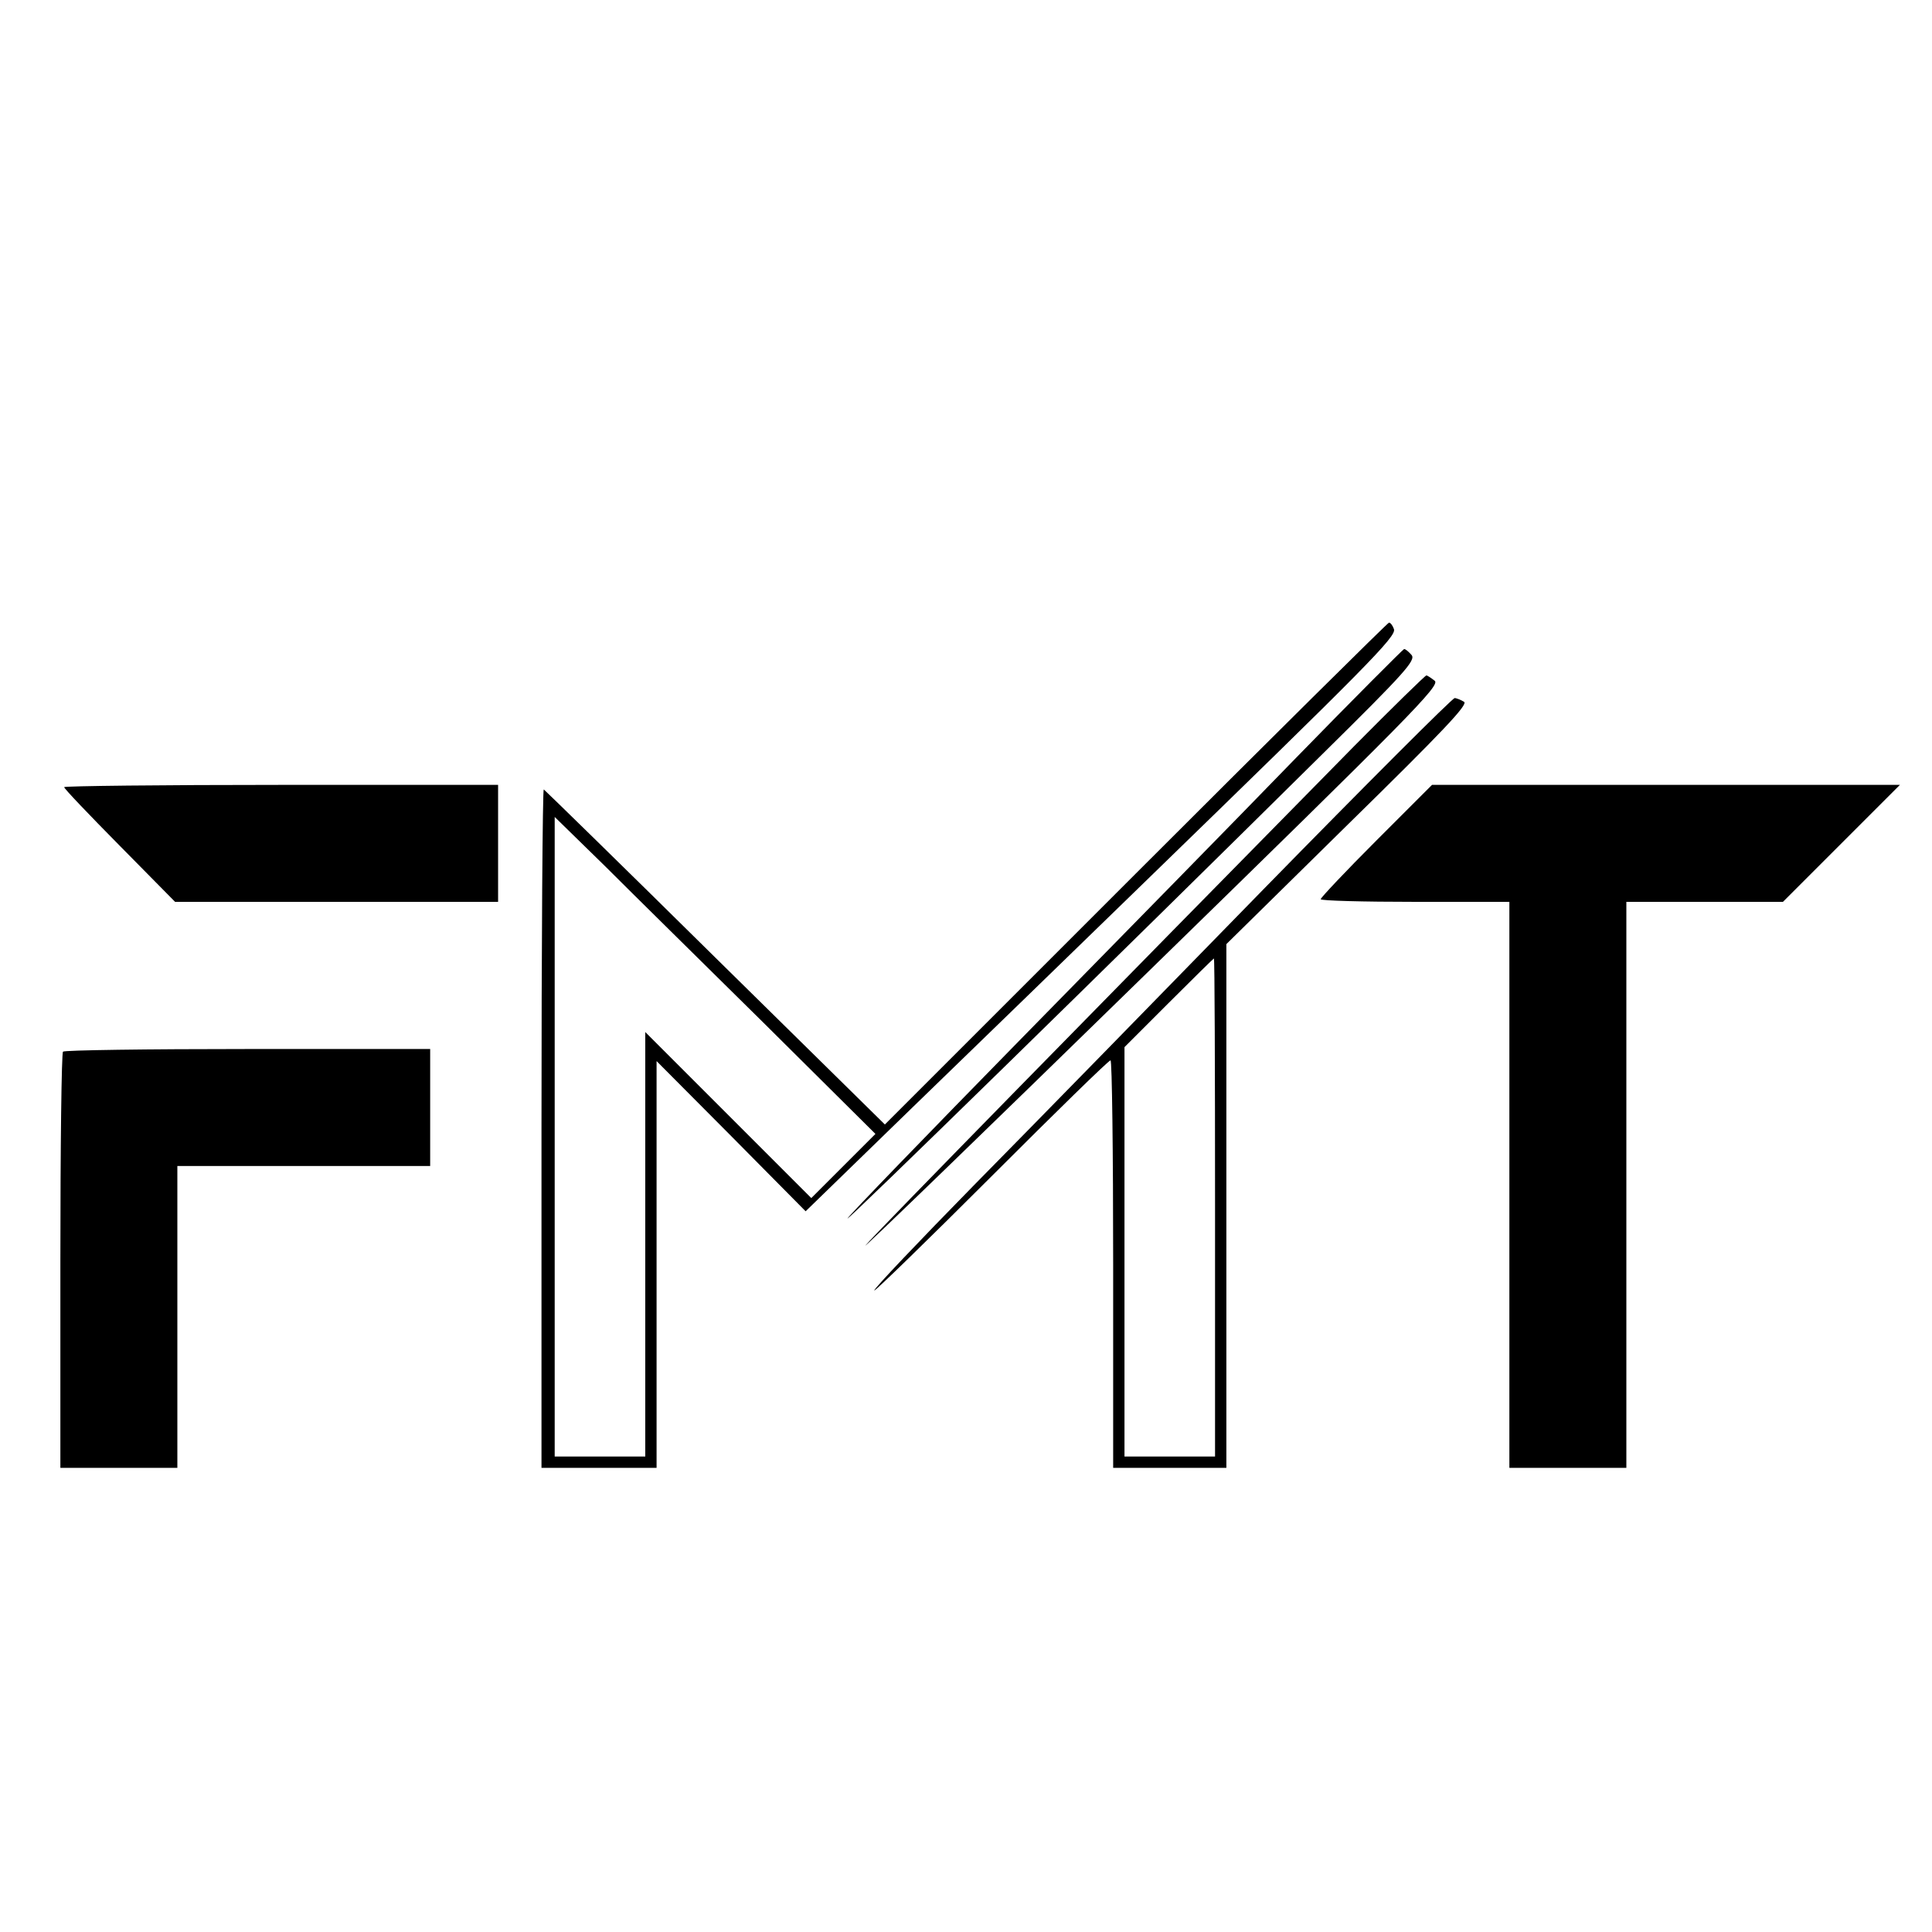 <svg version="1" xmlns="http://www.w3.org/2000/svg" width="682.667" height="682.667" viewBox="0 0 512 512"><path d="M301 231.5L234.5 298l-44.9-44.2c-24.7-24.4-45.2-44.4-45.5-44.6-.3-.1-.6 40.3-.6 89.8v90H174V281.2l19.8 19.9 19.7 19.9 28.5-27.7c15.7-15.2 43.1-41.8 61-59.2 59.4-57.7 67.2-65.5 66.4-67.4-.3-.9-.9-1.7-1.3-1.7-.3 0-30.5 29.9-67.1 66.5zm-98.2 40l29.2 29-8.5 8.5-8.5 8.5-22-22-22-22V386h-24V216.5l13.3 13c7.2 7.2 26.4 26.1 42.5 42z"/><path d="M343.5 200.8c-15.3 15.8-48.2 49.3-73 74.6-24.7 25.2-45.4 46.6-45.9 47.5-.9 1.5 69-66.8 126.3-123.5 21.4-21.1 24.3-24.4 23.2-25.8-.8-.9-1.6-1.6-2-1.6-.3.1-13.2 13-28.6 28.8zM358.9 197.7C291.1 266.6 231.9 327 229.4 330c-1.6 1.9 32.1-30.7 74.8-72.4 69.8-68.1 77.6-76 76-77.2-.9-.7-1.9-1.4-2.2-1.4-.3 0-8.9 8.4-19.1 18.7zM334.8 235.7c-27.3 28-61.7 63.2-76.6 78.3-14.8 15.1-26.8 27.7-26.5 28 .2.2 14.2-13.4 31.1-30.3 16.9-16.9 31-30.7 31.5-30.7.4 0 .7 24.3.7 54v54h30V250.2l32.2-31.7c25.3-24.8 31.9-31.8 30.8-32.5-.8-.5-2-1-2.5-1-.6 0-23.4 22.8-50.7 50.7zM322 320v66h-24V277.5l11.7-11.7c6.5-6.5 11.9-11.8 12-11.8.2 0 .3 29.7.3 66zM17 208.6c0 .4 6.6 7.3 14.7 15.5L46.4 239H132v-31H74.5c-31.6 0-57.5.3-57.5.6z"/><path d="M364.7 222.8c-8.1 8.1-14.7 15.1-14.7 15.5 0 .4 11.3.7 25 .7h25v150h31V239h41.5l15.5-15.5 15.5-15.5h-124l-14.8 14.8zM16.7 278.7c-.4.3-.7 25.3-.7 55.5V389h31v-80h67v-31H65.7c-26.6 0-48.7.3-49 .7z"/></svg>